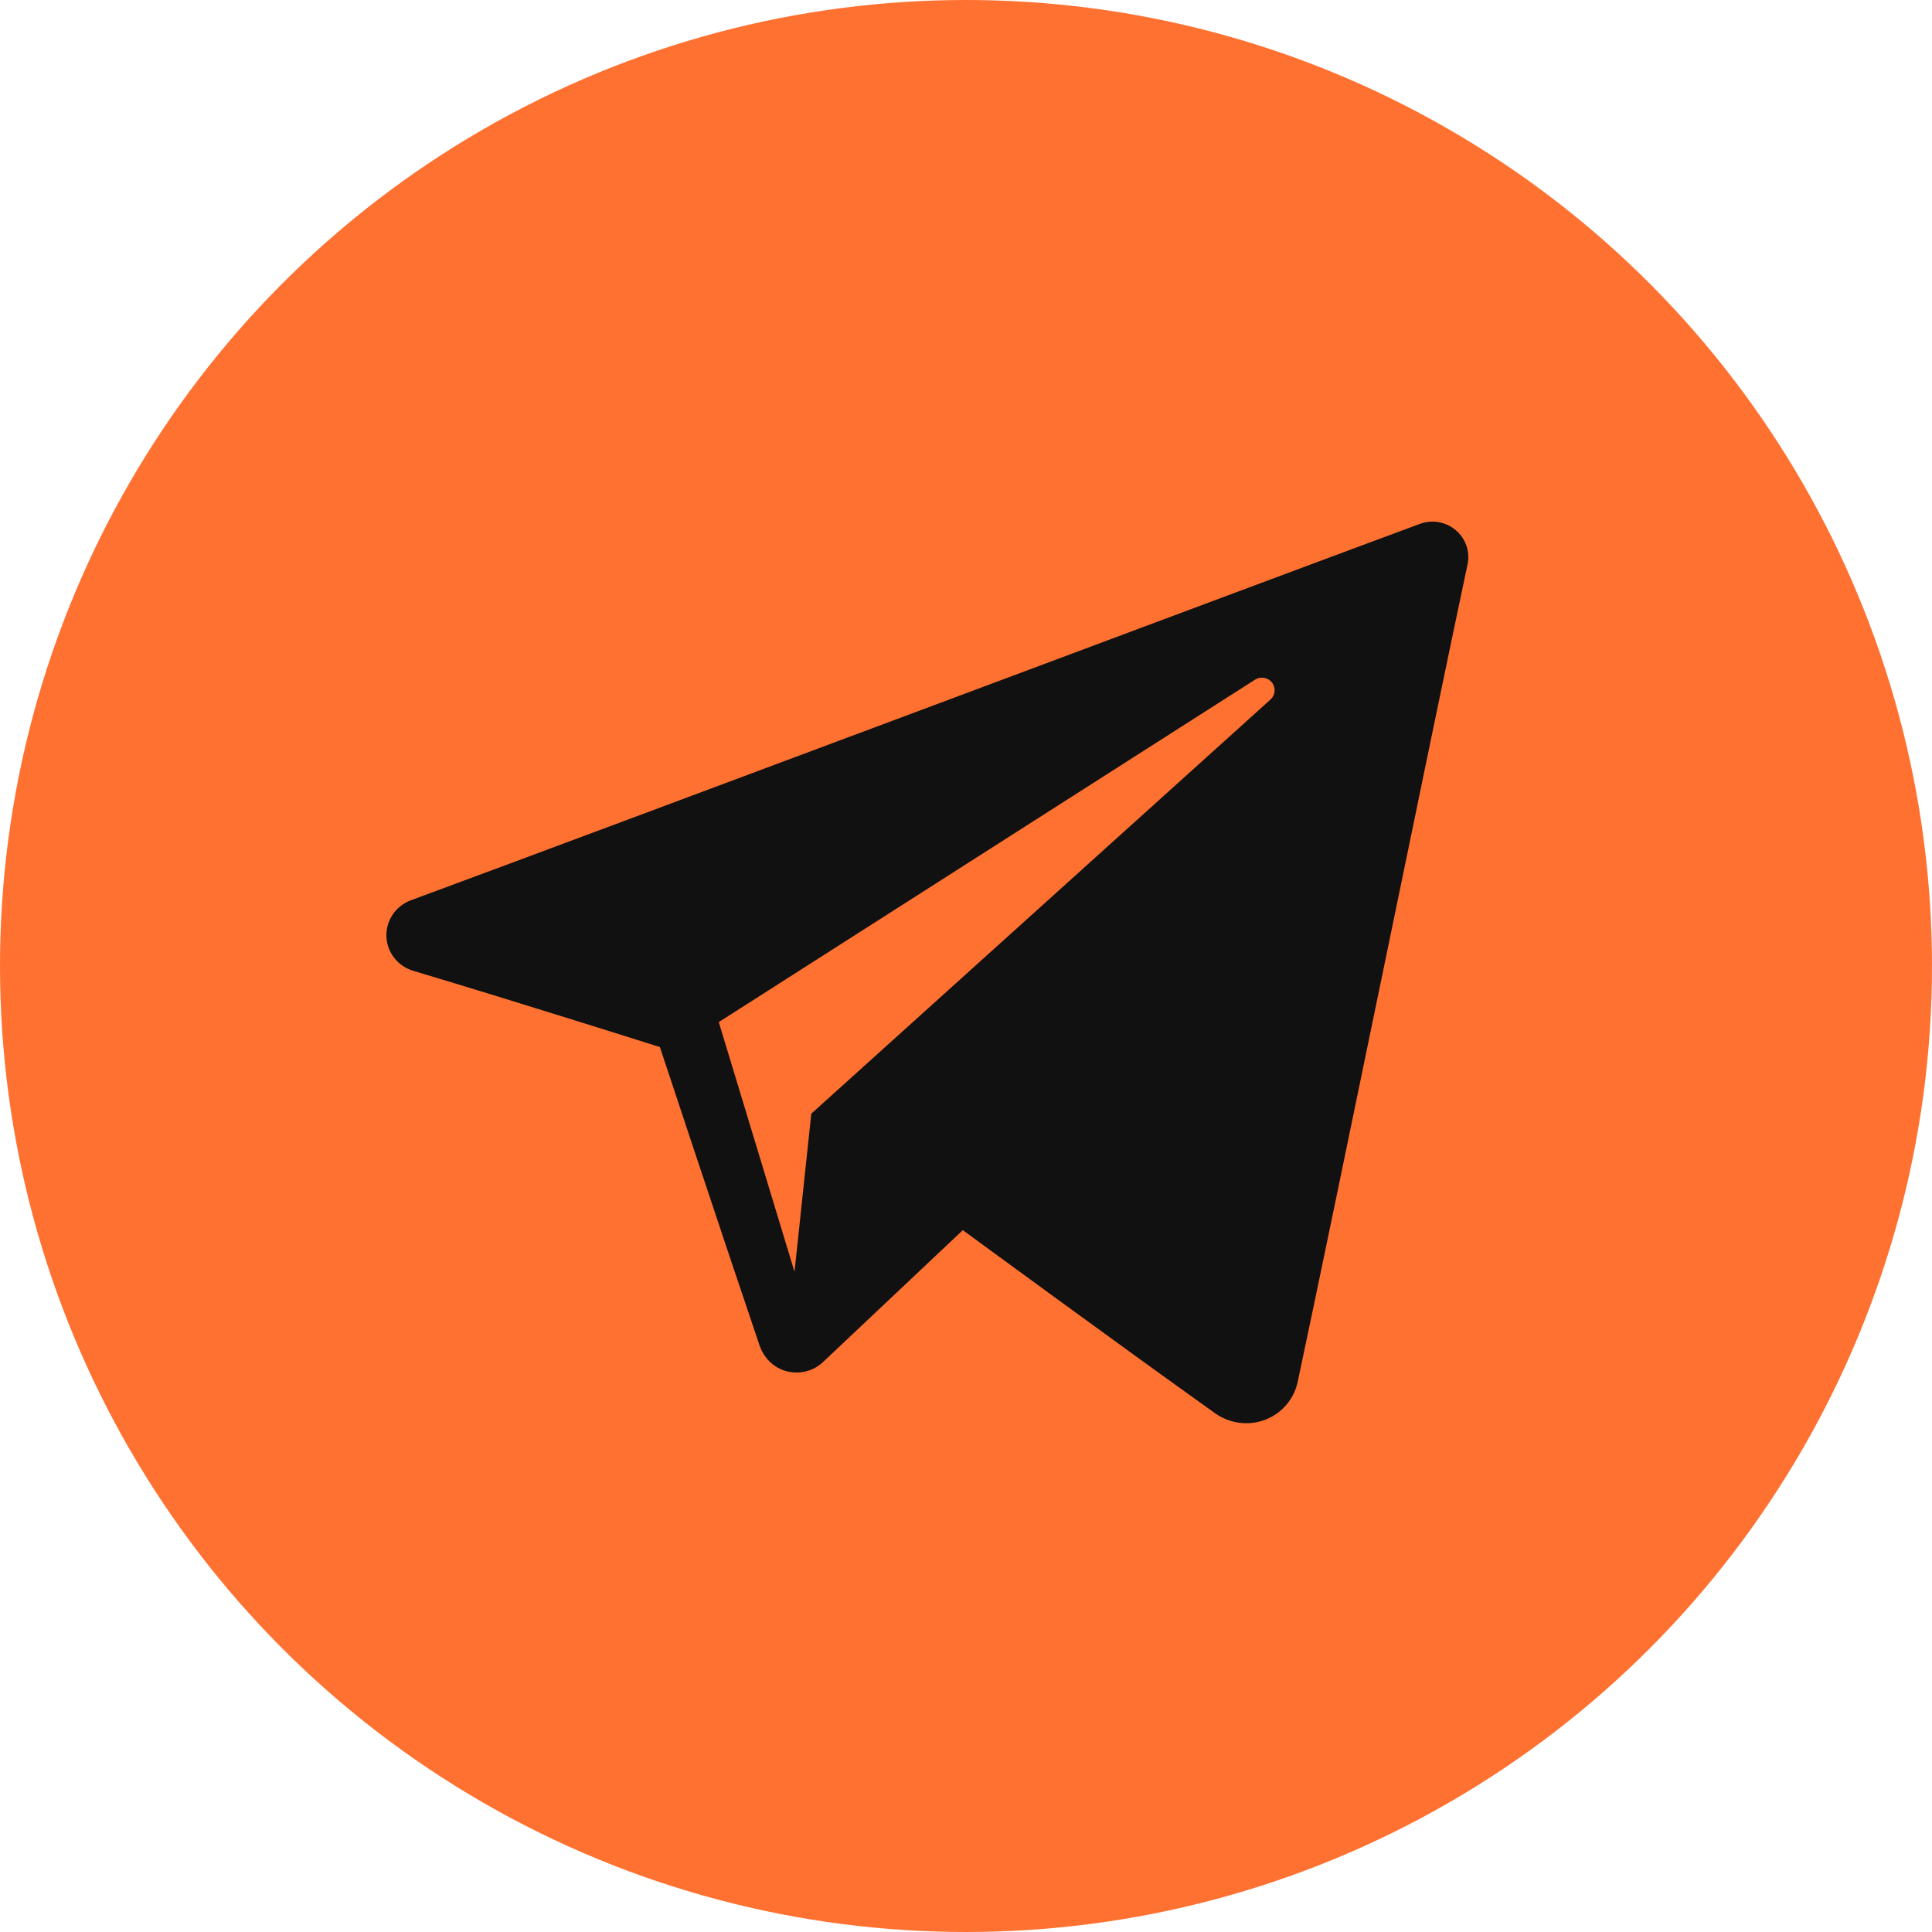 <?xml version="1.0" encoding="UTF-8"?> <svg xmlns="http://www.w3.org/2000/svg" width="25" height="25" viewBox="0 0 25 25" fill="none"> <circle cx="12.5" cy="12.5" r="12.5" fill="#FF7131"></circle> <g clip-path="url(#clip0)"> <path fill-rule="evenodd" clip-rule="evenodd" d="M15.724 18.288C15.912 18.421 16.154 18.454 16.37 18.372C16.586 18.29 16.744 18.106 16.792 17.882C17.299 15.5 18.529 9.47 18.99 7.303C19.025 7.14 18.967 6.97 18.838 6.861C18.71 6.752 18.532 6.72 18.373 6.779C15.928 7.684 8.395 10.511 5.316 11.65C5.121 11.722 4.994 11.91 5 12.116C5.007 12.323 5.146 12.502 5.346 12.562C6.727 12.975 8.539 13.549 8.539 13.549C8.539 13.549 9.386 16.107 9.828 17.408C9.883 17.571 10.011 17.7 10.179 17.744C10.347 17.788 10.527 17.742 10.652 17.623C11.362 16.954 12.459 15.918 12.459 15.918C12.459 15.918 14.542 17.446 15.724 18.288V18.288ZM9.301 13.226L10.281 16.457L10.498 14.411C10.498 14.411 14.283 10.998 16.44 9.052C16.503 8.995 16.512 8.9 16.459 8.832C16.407 8.765 16.311 8.75 16.24 8.795C13.739 10.392 9.301 13.226 9.301 13.226Z" fill="#111111"></path> </g> <defs> <clipPath id="clip0"> <rect width="14" height="14" fill="white" transform="translate(5 5)"></rect> </clipPath> </defs> </svg> 